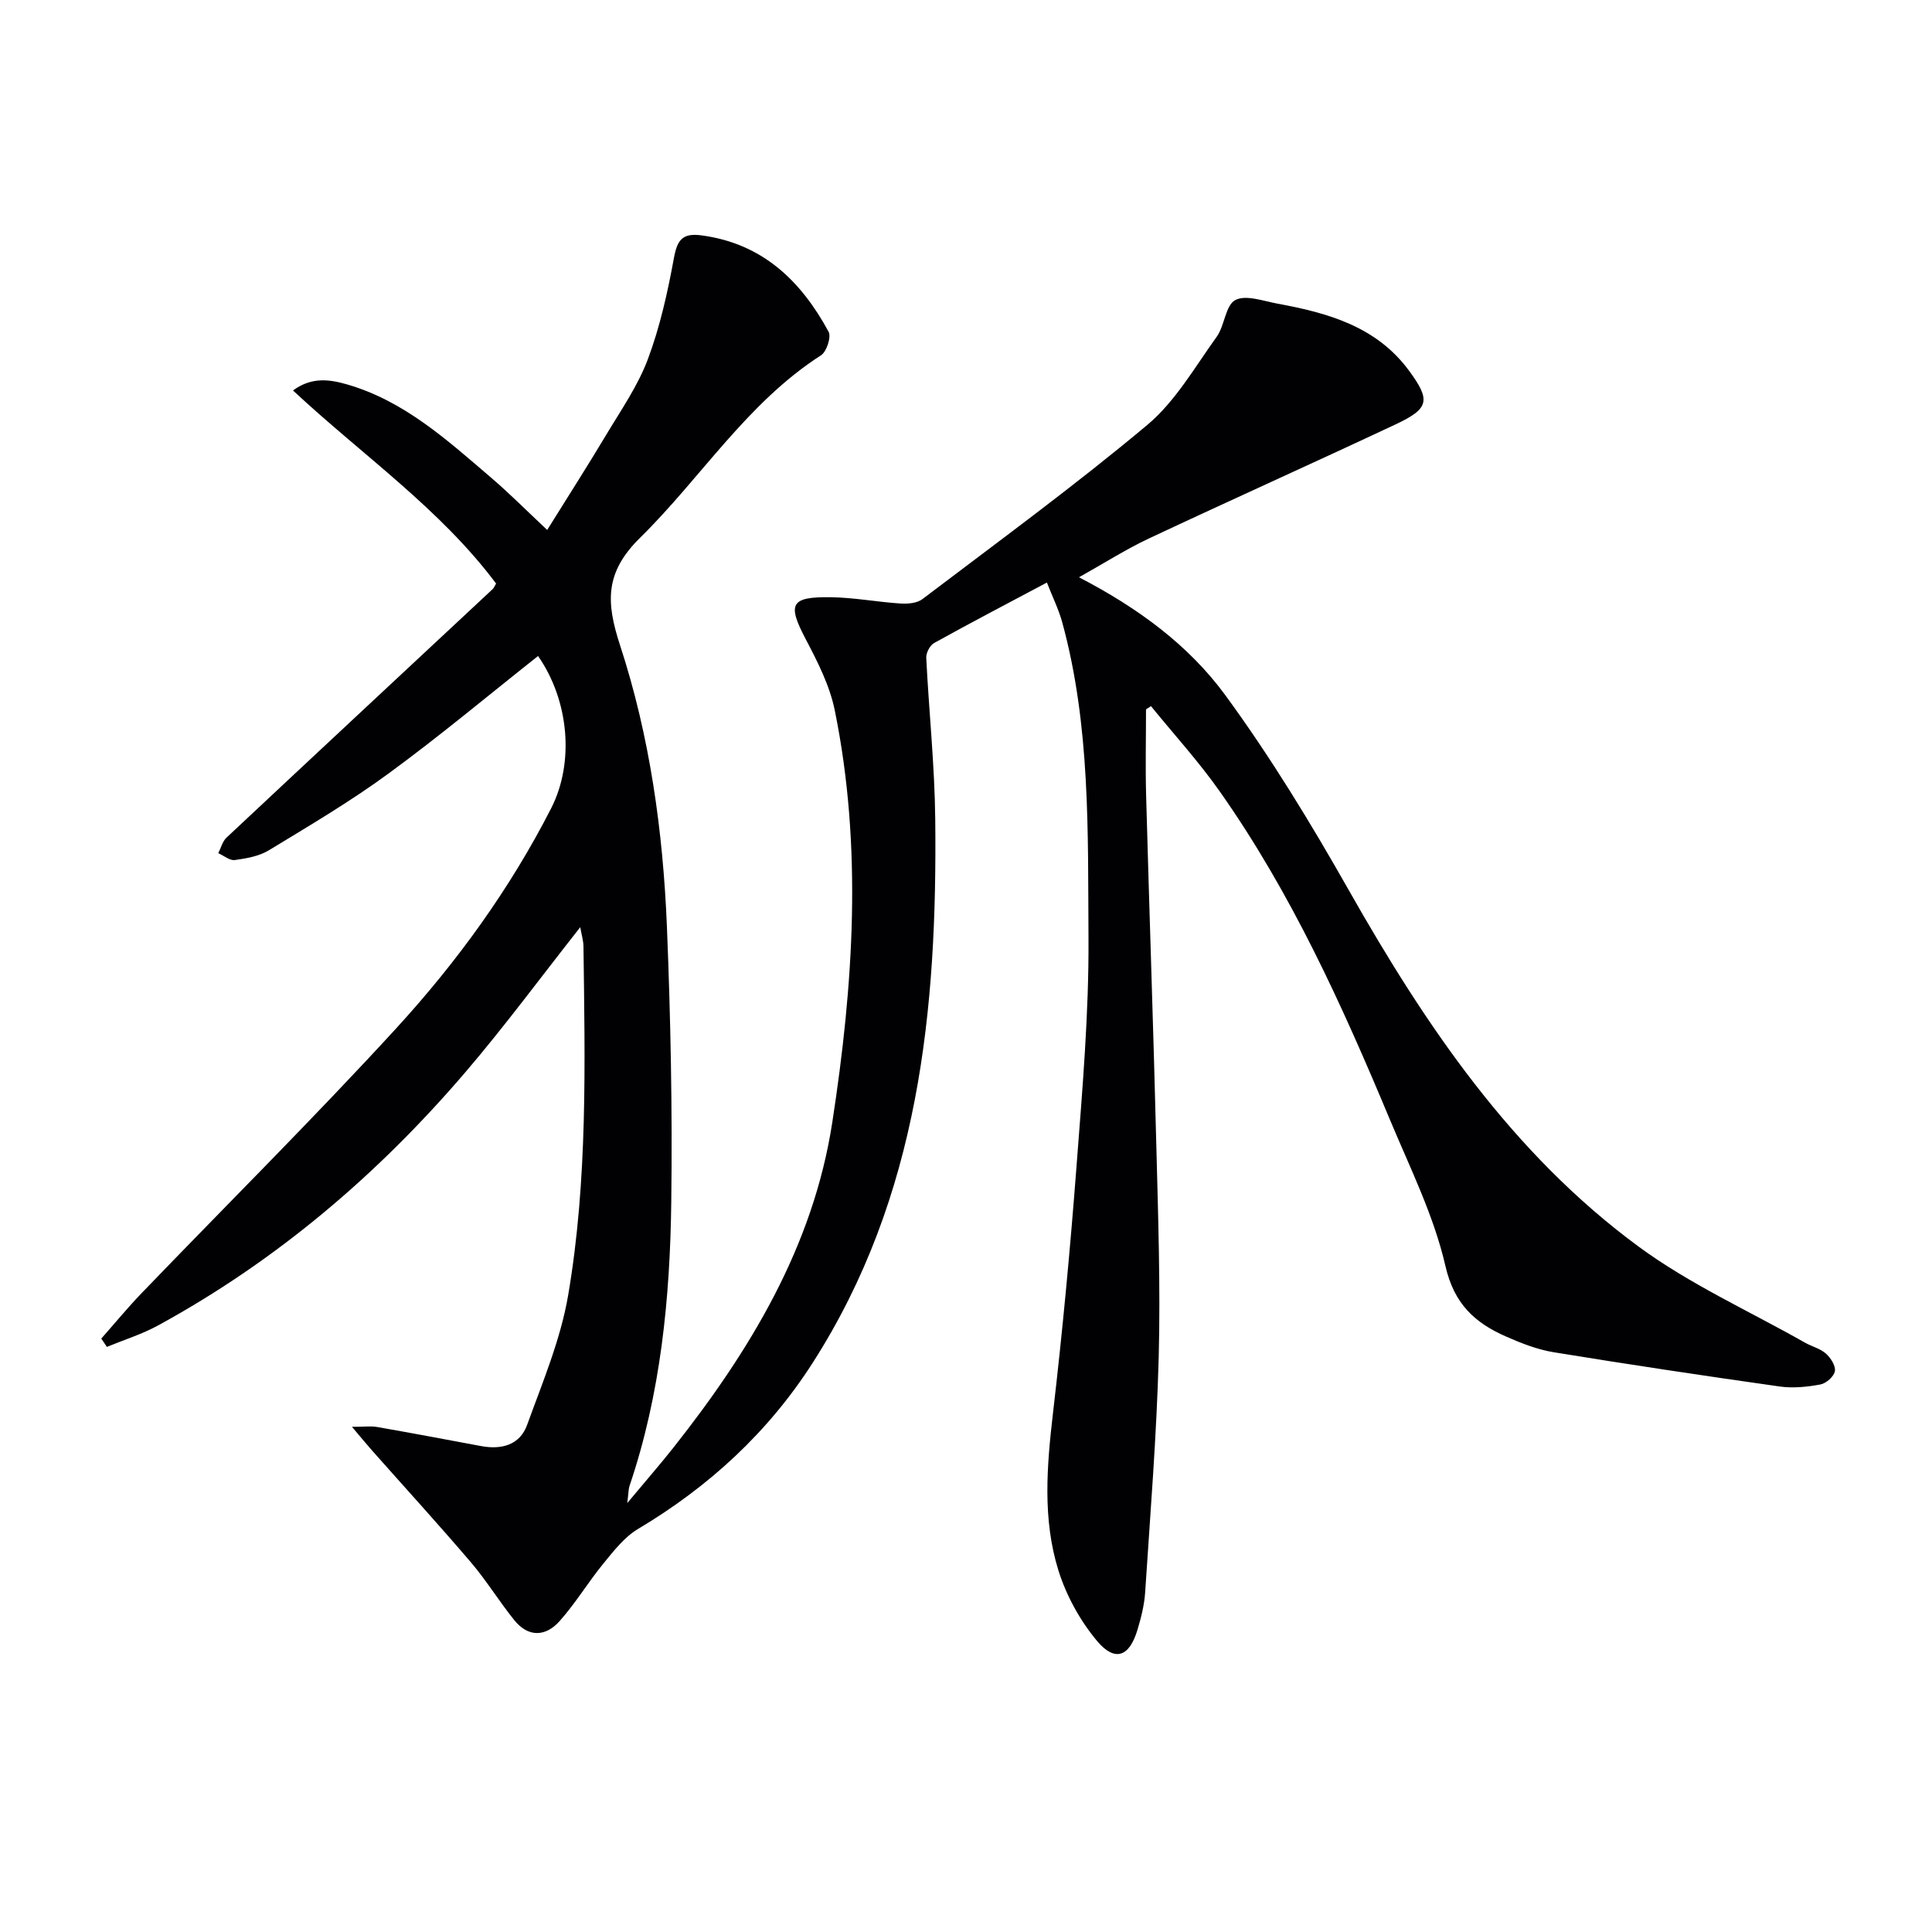<svg enable-background="new 0 0 400 400" viewBox="0 0 400 400" xmlns="http://www.w3.org/2000/svg"><path d="m216.75 120.61c-8.18 4.35-15.82 8.34-23.35 12.52-.87.48-1.68 2.04-1.63 3.05.55 11.12 1.74 22.23 1.86 33.36.44 39.49-3.3 78.14-25.34 112.57-9.23 14.42-21.51 25.7-36.22 34.46-2.81 1.68-5.02 4.55-7.15 7.15-3.15 3.85-5.74 8.18-9.04 11.89-2.88 3.25-6.48 3.46-9.41-.18-3.12-3.88-5.74-8.17-8.96-11.95-6.69-7.84-13.64-15.45-20.47-23.16-1.08-1.22-2.11-2.48-4.17-4.91 2.6 0 3.93-.19 5.19.03 7.18 1.26 14.35 2.6 21.52 3.95 4.25.8 8.04-.21 9.55-4.37 3.2-8.83 6.93-17.67 8.5-26.85 4.07-23.88 3.48-48.09 3.17-72.23-.02-1.24-.41-2.48-.67-3.97-8.1 10.27-15.59 20.45-23.78 30.02-18.12 21.18-39.09 39.03-63.64 52.44-3.34 1.82-7.04 2.97-10.58 4.43-.39-.57-.77-1.15-1.16-1.72 2.8-3.17 5.49-6.44 8.42-9.48 17.54-18.23 35.51-36.07 52.6-54.71 12.6-13.75 23.58-28.88 32.12-45.6 4.83-9.45 3.73-22.28-2.71-31.53-10.3 8.15-20.38 16.59-30.97 24.34-7.89 5.78-16.37 10.78-24.74 15.87-2.03 1.24-4.65 1.7-7.06 2.03-1.06.15-2.29-.91-3.44-1.42.56-1.08.87-2.43 1.7-3.21 18.34-17.19 36.74-34.32 55.12-51.47.23-.21.34-.55.7-1.14-11.58-15.49-27.62-26.53-42.05-39.98 3.88-2.85 7.58-2.29 11.17-1.26 11.9 3.43 20.8 11.58 29.9 19.36 3.77 3.23 7.28 6.77 11.56 10.78 4.2-6.75 8.29-13.13 12.18-19.63 3.07-5.13 6.57-10.16 8.65-15.69 2.53-6.74 4.11-13.89 5.41-20.99.69-3.75 1.77-5.2 5.7-4.68 12.61 1.67 20.6 9.4 26.32 19.95.59 1.08-.41 4.14-1.57 4.88-15.33 9.86-24.84 25.38-37.47 37.79-7.33 7.21-7.03 13.39-4.14 22.23 6.17 18.85 8.9 38.52 9.71 58.32.77 18.95 1.14 37.93.9 56.89-.25 19.96-2.18 39.8-8.66 58.9-.2.6-.17 1.28-.45 3.5 3.79-4.55 6.76-7.94 9.55-11.47 15.86-20.06 28.95-41.64 32.9-67.37 4.36-28.36 6.3-56.9.5-85.33-1.04-5.09-3.54-10-5.99-14.66-3.85-7.32-3.22-8.84 5.24-8.71 4.79.07 9.57.99 14.36 1.3 1.51.1 3.44-.06 4.56-.92 15.63-11.86 31.5-23.46 46.53-36.04 5.82-4.87 9.84-11.96 14.38-18.26 1.67-2.32 1.81-6.51 3.85-7.6 2.16-1.16 5.78.19 8.71.73 10.45 1.92 20.52 4.72 27.26 13.88 4.52 6.14 4.2 7.84-2.75 11.11-16.99 7.98-34.12 15.66-51.11 23.64-4.76 2.24-9.23 5.1-14.47 8.03 12.22 6.33 22.71 14.05 30.29 24.4 9.39 12.82 17.71 26.51 25.56 40.36 15.89 28.03 33.75 54.49 60.01 73.81 10.61 7.81 22.89 13.33 34.43 19.88 1.43.81 3.17 1.22 4.36 2.28.99.88 2.05 2.55 1.85 3.65s-1.81 2.52-3 2.74c-2.75.51-5.67.81-8.42.42-15.61-2.21-31.21-4.55-46.77-7.09-3.39-.55-6.73-1.86-9.9-3.26-6.44-2.83-10.73-6.71-12.54-14.6-2.39-10.41-7.31-20.28-11.47-30.24-9.88-23.65-20.43-46.98-35.27-68.04-4.34-6.16-9.46-11.77-14.22-17.63-.34.22-.69.45-1.03.67 0 5.92-.14 11.85.02 17.76.66 24.12 1.51 48.24 2.11 72.36.37 14.64.88 29.31.5 43.94-.43 16.27-1.75 32.51-2.81 48.76-.17 2.62-.84 5.25-1.6 7.78-1.67 5.56-4.66 6.69-8.38 2.25-3.49-4.18-6.34-9.35-7.97-14.56-3.32-10.63-2.41-21.61-1.13-32.6 1.98-16.98 3.57-34.03 4.87-51.08 1.2-15.74 2.58-31.54 2.48-47.3-.14-21.89.42-43.94-5.45-65.39-.74-2.66-1.99-5.18-3.16-8.18z" fill="#010103"/></svg>